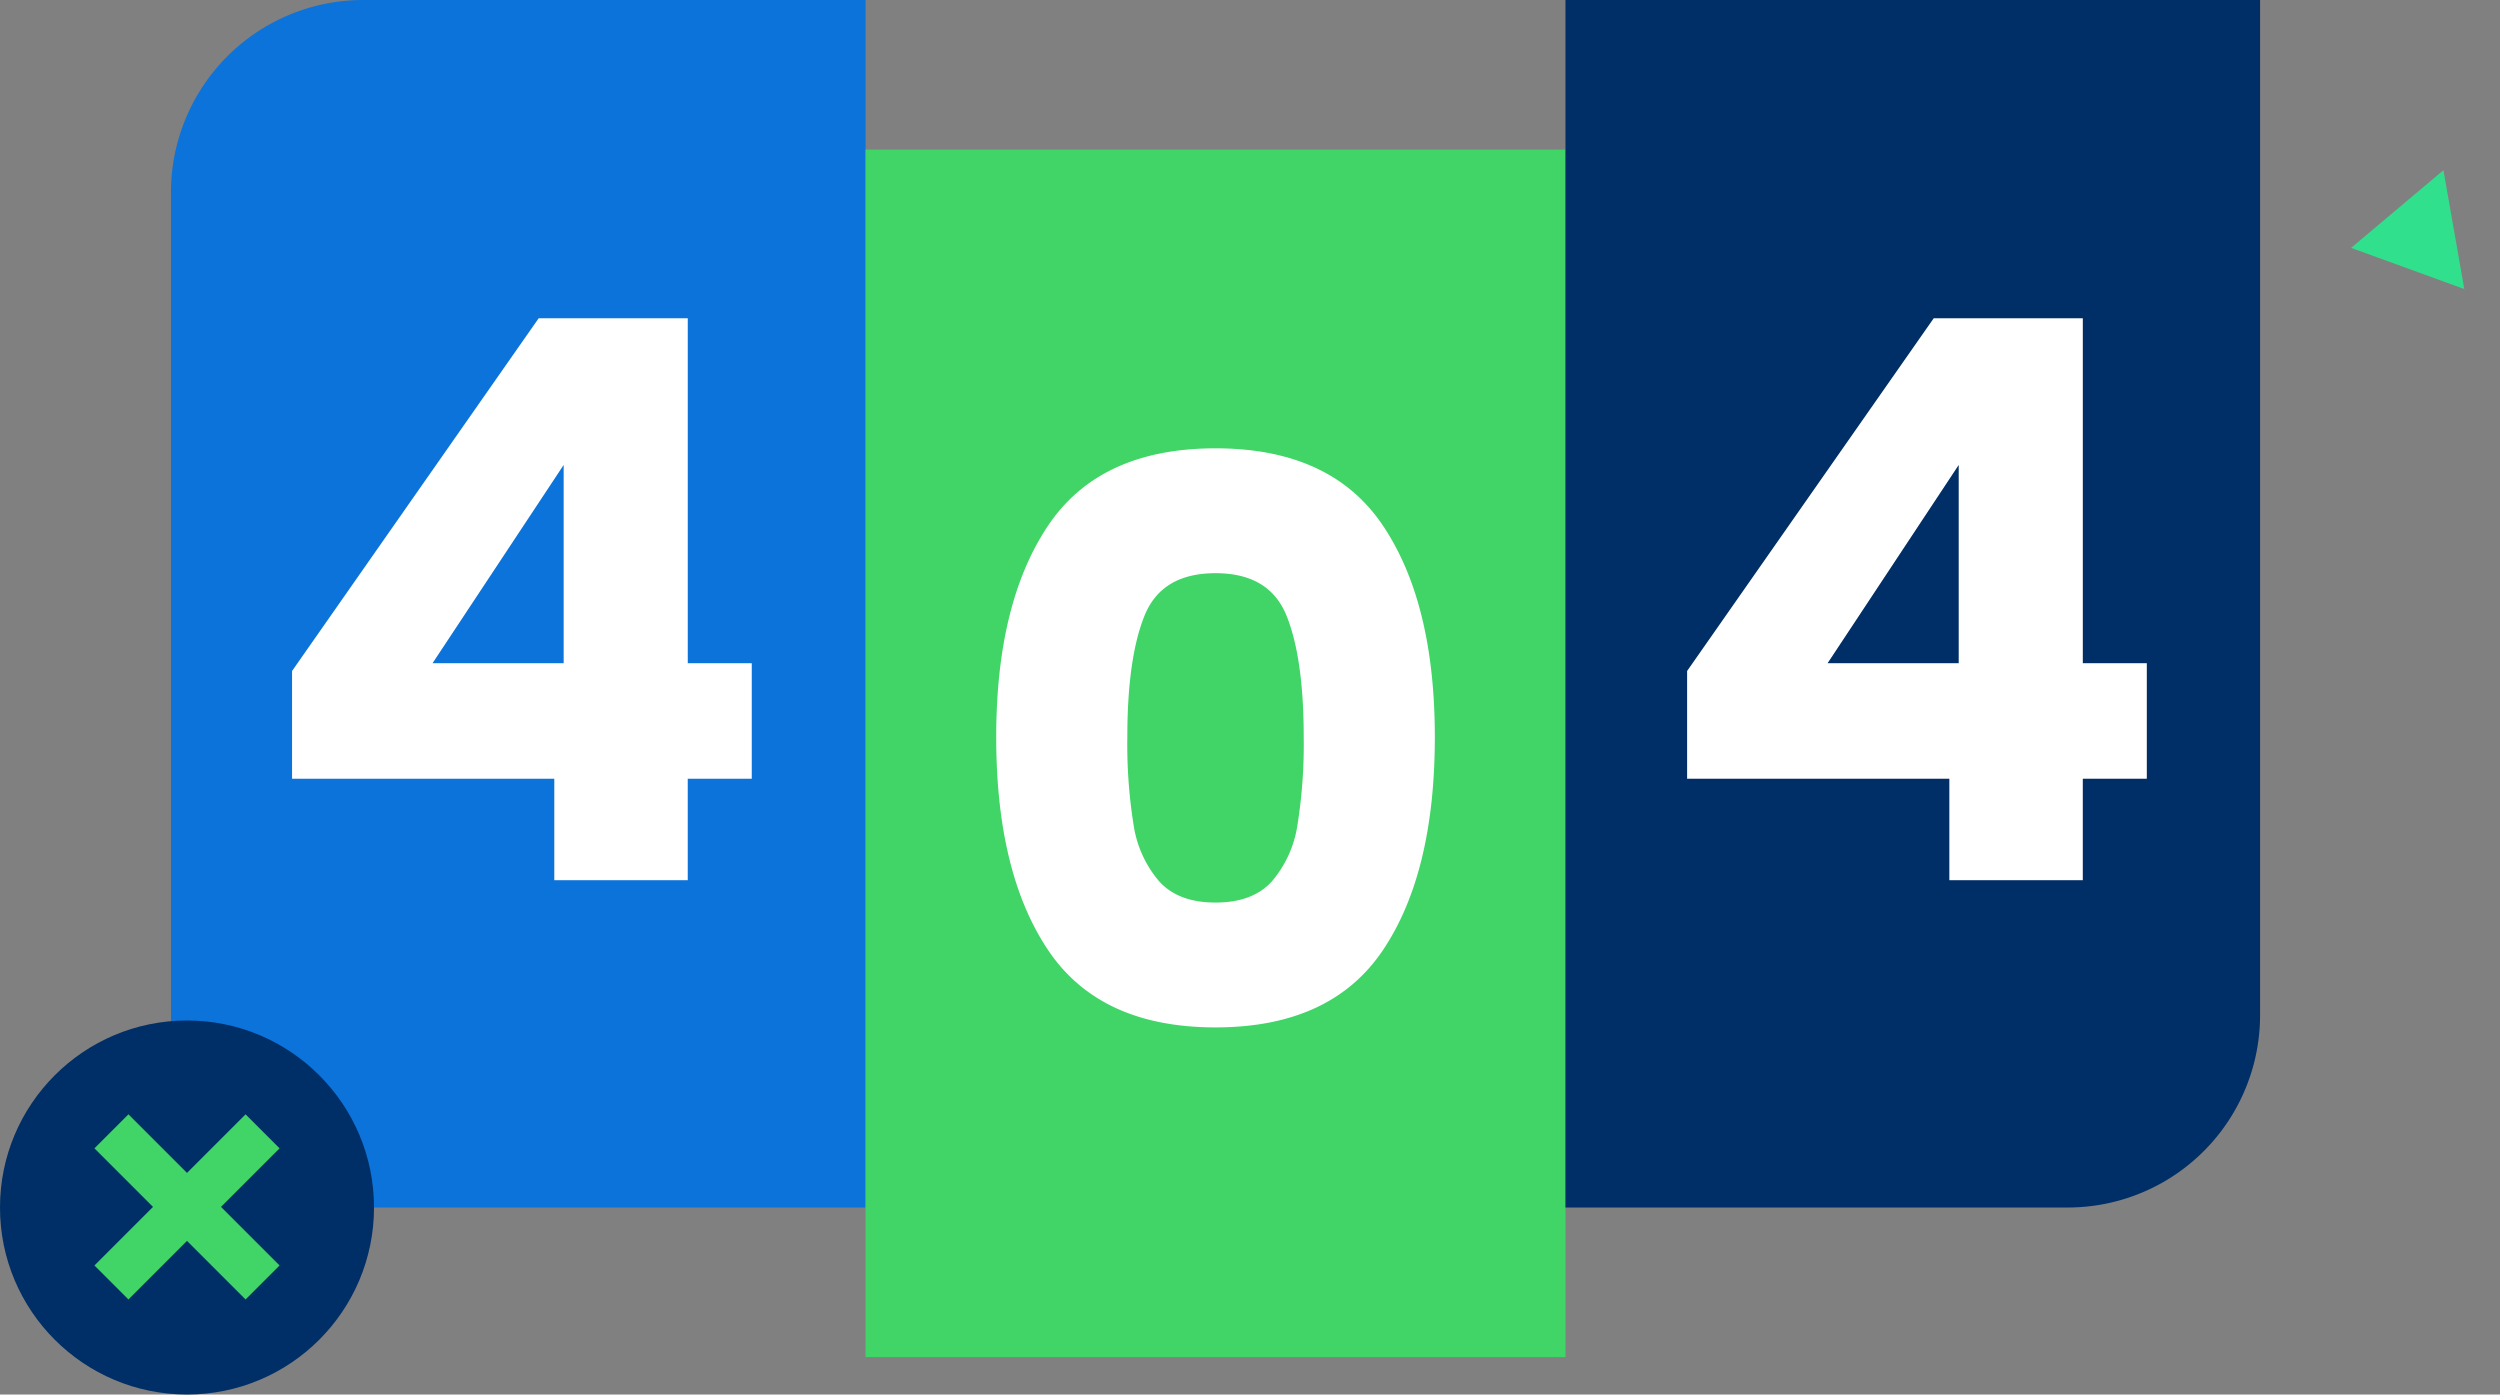 <svg xmlns="http://www.w3.org/2000/svg" width="519.842" height="289.97" viewBox="0 0 519.842 289.97"><rect x="0" y="0" width="519.842" height="289.97" fill="#808080" stroke="none"/><g id="Imagem_404" data-name="Imagem 404" transform="translate(-1004.785 -246.425)"><path id="Rectangle_310" data-name="Rectangle 310" d="M40,0H144.43a0,0,0,0,1,0,0V251.086a0,0,0,0,1,0,0H0a0,0,0,0,1,0,0V40A40,40,0,0,1,40,0Z" transform="translate(1040.337 246.425)" fill="#0b73d9"/><rect id="Rectangle_311" data-name="Rectangle 311" width="145.541" height="251.086" transform="translate(1184.767 277.533)" fill="#40d566"/><path id="Rectangle_312" data-name="Rectangle 312" d="M0,0H144.43a0,0,0,0,1,0,0V211.086a40,40,0,0,1-40,40H0a0,0,0,0,1,0,0V0A0,0,0,0,1,0,0Z" transform="translate(1330.308 246.425)" fill="#002e66"/><path id="Path_3226" data-name="Path 3226" d="M18.76,135.348v-22.4L70.042,39.6h31v71.73h13.307v24.018H101.038v21.1H73.288v-21.1ZM75.235,70.109,47.971,111.33H75.235Z" transform="translate(1046.755 273)" fill="#fff"/><path id="Path_3225" data-name="Path 3225" d="M19.78,96.645q0-27.913,10.792-43.979T65.382,36.6q24.018,0,34.81,16.066t10.792,43.979q0,28.238-10.792,44.3t-34.81,16.066q-24.018,0-34.81-16.066T19.78,96.645Zm63.94,0q0-16.391-3.57-25.235T65.382,62.566q-11.2,0-14.768,8.845t-3.57,25.235a106.094,106.094,0,0,0,1.3,18.257,23.361,23.361,0,0,0,5.274,11.684q3.976,4.463,11.766,4.463t11.766-4.463A23.361,23.361,0,0,0,82.422,114.9,106.094,106.094,0,0,0,83.72,96.645Z" transform="translate(1192.155 303.048)" fill="#fff"/><path id="Path_3224" data-name="Path 3224" d="M18.76,135.348v-22.4L70.042,39.6h31v71.73h13.307v24.018H101.038v21.1H73.288v-21.1ZM75.235,70.109,47.971,111.33H75.235Z" transform="translate(1336.837 273)" fill="#fff"/><circle id="Ellipse_94" data-name="Ellipse 94" cx="38.885" cy="38.885" r="38.885" transform="translate(1004.785 458.626)" fill="#002e66"/><path id="Union_1" data-name="Union 1" d="M19.247,26.317,7.07,38.494,0,31.424,12.177,19.247,0,7.07,7.07,0,19.247,12.177,31.424,0l7.07,7.07L26.317,19.247,38.494,31.424l-7.07,7.07Z" transform="translate(1024.423 478.139)" fill="#40d566"/><path id="Polygon_5" data-name="Polygon 5" d="M12.52,0l12.52,21.74H0Z" transform="matrix(0.94, 0.342, -0.342, 0.94, 1501.099, 277.533)" fill="#30e08c"/></g></svg>